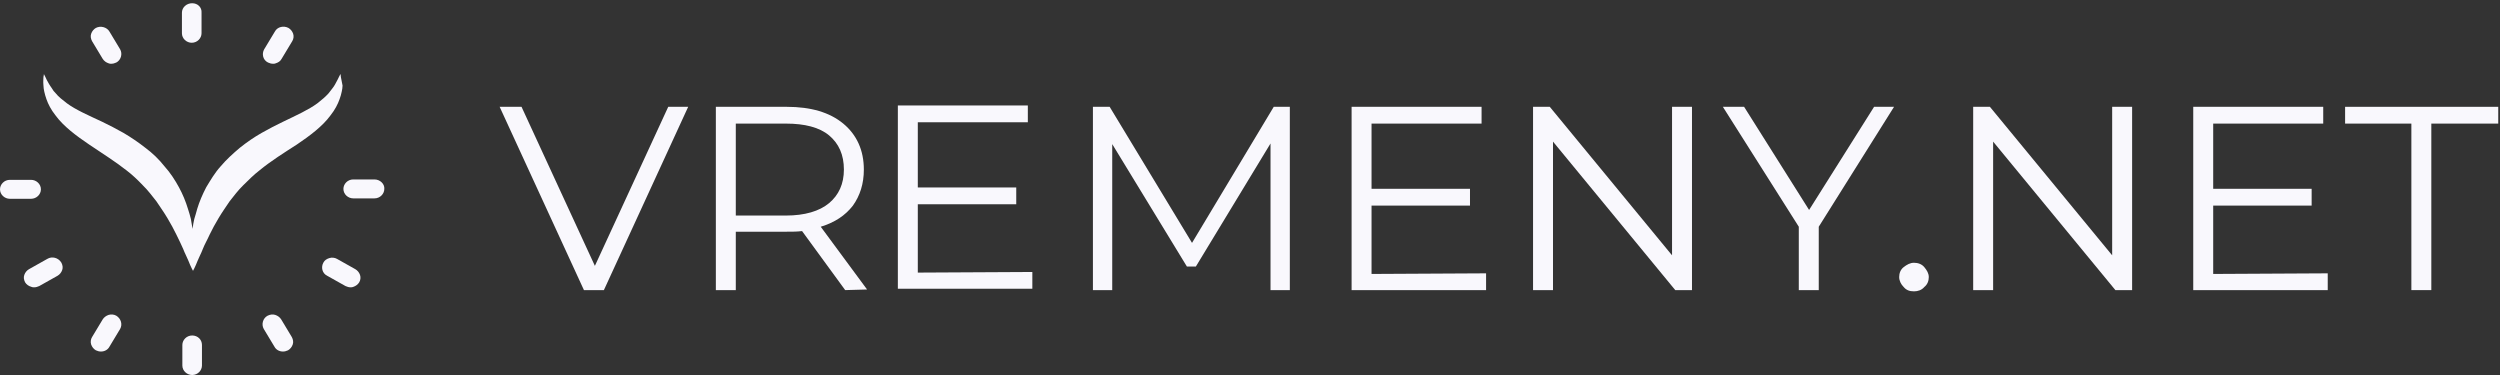 <?xml version="1.0" encoding="UTF-8"?> <svg xmlns="http://www.w3.org/2000/svg" width="360" height="54" viewBox="0 0 360 54" fill="none"><rect x="0" y="0" width="360" height="54" fill="#333333" stroke="none"/><g clip-path="url(#clip0_6_40)"><path d="M27.671 0.466C26.873 0.466 26.198 1.059 26.198 1.829V4.793C26.198 5.564 26.873 6.157 27.609 6.157C28.407 6.157 29.021 5.505 29.021 4.793V1.829C29.082 1.059 28.468 0.466 27.671 0.466Z" fill="#F9F8FD"></path><path d="M15.768 4.556C15.4 3.904 14.48 3.667 13.805 4.023C13.498 4.2 13.252 4.497 13.13 4.853C13.007 5.208 13.068 5.564 13.252 5.92L14.786 8.469C14.97 8.765 15.277 9.002 15.646 9.121C15.768 9.18 15.891 9.18 16.014 9.18C16.259 9.18 16.505 9.121 16.75 9.002C17.425 8.647 17.671 7.757 17.302 7.105L15.768 4.556Z" fill="#F9F8FD"></path><path d="M5.891 27.262C5.891 26.491 5.216 25.898 4.48 25.898H1.411C0.614 25.898 0 26.551 0 27.262C0 28.033 0.675 28.625 1.411 28.625H4.48C5.216 28.625 5.891 28.033 5.891 27.262Z" fill="#F9F8FD"></path><path d="M6.81 37.282L4.172 38.764C3.865 38.942 3.619 39.239 3.497 39.594C3.374 39.95 3.435 40.306 3.619 40.661C3.804 40.958 4.11 41.195 4.54 41.314C4.663 41.373 4.785 41.373 4.908 41.373C5.154 41.373 5.399 41.314 5.645 41.195L8.283 39.713C8.59 39.535 8.835 39.239 8.958 38.883C9.081 38.527 9.02 38.172 8.835 37.816C8.406 37.105 7.485 36.867 6.81 37.282Z" fill="#F9F8FD"></path><path d="M16.75 45.464C16.443 45.286 16.013 45.226 15.645 45.345C15.277 45.464 14.97 45.701 14.786 45.997L13.252 48.546C13.068 48.843 13.007 49.258 13.129 49.613C13.252 49.969 13.497 50.266 13.804 50.444C14.05 50.562 14.295 50.621 14.541 50.621C15.031 50.621 15.522 50.384 15.768 49.91L17.302 47.361C17.67 46.709 17.425 45.879 16.75 45.464Z" fill="#F9F8FD"></path><path d="M27.671 48.309C26.873 48.309 26.259 48.961 26.259 49.672V52.636C26.259 53.407 26.934 54 27.671 54C28.468 54 29.082 53.348 29.082 52.636V49.672C29.082 48.902 28.468 48.309 27.671 48.309Z" fill="#F9F8FD"></path><path d="M40.494 45.997C40.31 45.701 40.003 45.464 39.635 45.345C39.267 45.226 38.899 45.286 38.531 45.464C37.856 45.819 37.61 46.709 37.978 47.361L39.513 49.91C39.758 50.384 40.249 50.621 40.74 50.621C40.985 50.621 41.231 50.562 41.476 50.444C41.783 50.266 42.028 49.969 42.151 49.613C42.274 49.258 42.213 48.902 42.028 48.546L40.494 45.997Z" fill="#F9F8FD"></path><path d="M51.17 38.764L48.532 37.282C48.225 37.104 47.795 37.045 47.427 37.163C47.059 37.282 46.752 37.46 46.568 37.816C46.2 38.468 46.384 39.357 47.12 39.713L49.759 41.195C50.004 41.313 50.25 41.373 50.495 41.373C50.618 41.373 50.741 41.373 50.864 41.313C51.232 41.195 51.539 40.958 51.723 40.661C51.907 40.365 51.968 39.95 51.845 39.594C51.723 39.238 51.477 38.942 51.17 38.764Z" fill="#F9F8FD"></path><path d="M53.931 25.839H50.862C50.064 25.839 49.451 26.491 49.451 27.203C49.451 27.974 50.126 28.566 50.862 28.566H53.931C54.728 28.566 55.342 27.914 55.342 27.203C55.403 26.491 54.728 25.839 53.931 25.839Z" fill="#F9F8FD"></path><path d="M41.537 4.022C40.862 3.666 39.942 3.844 39.574 4.556L38.039 7.105C37.671 7.757 37.855 8.646 38.592 9.002C38.837 9.121 39.083 9.18 39.328 9.18C39.451 9.18 39.574 9.18 39.696 9.121C40.064 9.002 40.371 8.824 40.555 8.468L42.089 5.919C42.273 5.623 42.335 5.208 42.212 4.852C42.089 4.496 41.844 4.2 41.537 4.022Z" fill="#F9F8FD"></path><path d="M49.083 11.079C49.083 10.783 49.022 10.664 49.022 10.664C49.022 10.664 48.96 10.783 48.837 11.02C48.715 11.257 48.531 11.672 48.285 12.087C48.163 12.324 48.04 12.502 47.856 12.739C47.672 12.976 47.488 13.213 47.304 13.45C46.874 13.925 46.322 14.399 45.708 14.873C44.42 15.822 42.702 16.593 40.739 17.541C39.757 18.015 38.714 18.549 37.671 19.142C36.628 19.735 35.585 20.446 34.542 21.276C33.56 22.106 32.579 22.995 31.781 23.944C30.922 24.892 30.308 25.959 29.695 26.967C29.143 28.034 28.713 29.042 28.407 30.05C28.284 30.584 28.1 31.058 27.977 31.532C27.854 32.006 27.793 32.481 27.732 32.955C27.67 32.481 27.548 32.066 27.486 31.532C27.363 31.058 27.241 30.584 27.057 30.05C26.75 29.042 26.32 27.975 25.768 26.967C25.216 25.959 24.541 24.892 23.682 23.944C22.885 22.936 21.964 22.047 20.921 21.276C19.94 20.505 18.897 19.794 17.792 19.142C16.749 18.549 15.706 18.015 14.725 17.541C12.7 16.593 10.921 15.822 9.632 14.873C9.019 14.399 8.405 13.925 8.037 13.45C7.792 13.213 7.607 12.976 7.485 12.739C7.301 12.502 7.178 12.265 7.055 12.087C6.81 11.672 6.626 11.316 6.503 11.02C6.38 10.783 6.319 10.664 6.319 10.664C6.319 10.664 6.319 10.842 6.258 11.079C6.258 11.376 6.196 11.731 6.258 12.324C6.258 12.62 6.319 12.917 6.38 13.213C6.442 13.569 6.564 13.865 6.687 14.28C6.933 14.992 7.362 15.822 7.976 16.593C9.141 18.193 10.982 19.557 12.823 20.802C14.663 22.047 16.565 23.232 18.222 24.537C19.081 25.189 19.817 25.9 20.553 26.671C21.29 27.382 21.903 28.212 22.517 28.983C23.069 29.813 23.621 30.584 24.112 31.414C24.603 32.244 25.032 33.014 25.4 33.785C25.768 34.556 26.136 35.267 26.382 35.86C26.627 36.512 26.934 37.046 27.118 37.52C27.486 38.468 27.793 39.002 27.793 39.002C27.793 39.002 28.1 38.468 28.468 37.52C28.652 37.046 28.959 36.512 29.204 35.86C29.45 35.208 29.879 34.496 30.186 33.785C30.554 33.014 30.983 32.244 31.474 31.414C31.965 30.584 32.517 29.813 33.069 28.983C33.683 28.212 34.297 27.382 35.033 26.671C35.769 25.959 36.505 25.189 37.364 24.537C39.021 23.173 40.923 21.987 42.763 20.802C44.604 19.557 46.445 18.193 47.61 16.593C48.224 15.822 48.653 14.992 48.899 14.28C49.022 13.925 49.144 13.569 49.206 13.213C49.267 12.917 49.328 12.62 49.328 12.324C49.206 11.731 49.144 11.316 49.083 11.079Z" fill="#F9F8FD"></path><path d="M99.098 15.382L86.96 41.775H84.088L71.949 15.382H75.1L85.663 38.286L96.226 15.382H99.098Z" fill="#F9F8FD"></path><path d="M121.707 41.775L115.499 33.276C114.758 33.365 114.109 33.365 113.275 33.365H105.955V41.775H103.083V15.382H113.275C116.796 15.382 119.483 16.188 121.429 17.798C123.375 19.408 124.394 21.645 124.394 24.419C124.394 26.476 123.838 28.176 122.819 29.608C121.707 31.039 120.224 32.023 118.186 32.65L124.857 41.686L121.707 41.775ZM119.39 29.25C120.78 28.087 121.522 26.476 121.522 24.419C121.522 22.271 120.78 20.661 119.39 19.498C118 18.335 115.87 17.798 113.182 17.798H105.955V31.039H113.182C115.87 31.039 118 30.413 119.39 29.25Z" fill="#F9F8FD"></path><path d="M148.657 39.165V41.581H129.291V15.188H148.008V17.603H132.164V26.997H146.34V29.413H132.164V39.254L148.657 39.165Z" fill="#F9F8FD"></path><path d="M185.735 15.382V41.775H182.955V20.661L172.207 38.376H170.91L160.161 20.75V41.775H157.381V15.382H159.791L171.651 34.976L183.419 15.382H185.735Z" fill="#F9F8FD"></path><path d="M213.995 39.36V41.775H194.63V15.382H213.346V17.798H197.502V27.192H211.679V29.608H197.502V39.449L213.995 39.36Z" fill="#F9F8FD"></path><path d="M243.646 15.382V41.775H241.237L223.632 20.392V41.775H220.759V15.382H223.168L240.774 36.765V15.382H243.646Z" fill="#F9F8FD"></path><path d="M261.9 32.65V41.775H259.027V32.65L248.093 15.382H251.151L260.51 30.234L269.868 15.382H272.741L261.9 32.65Z" fill="#F9F8FD"></path><path d="M274.131 41.328C273.76 40.97 273.482 40.433 273.482 39.897C273.482 39.36 273.667 38.823 274.131 38.465C274.594 38.107 275.058 37.839 275.613 37.839C276.169 37.839 276.726 38.018 277.096 38.465C277.467 38.912 277.745 39.36 277.745 39.897C277.745 40.433 277.559 40.97 277.096 41.328C276.726 41.775 276.169 41.954 275.613 41.954C274.964 41.954 274.501 41.775 274.131 41.328Z" fill="#F9F8FD"></path><path d="M307.025 15.382V41.775H304.615L287.01 20.392V41.775H284.138V15.382H286.547L304.152 36.765V15.382H307.025Z" fill="#F9F8FD"></path><path d="M335.193 39.36V41.775H315.827V15.382H334.544V17.798H318.7V27.192H332.876V29.608H318.7V39.449L335.193 39.36Z" fill="#F9F8FD"></path><path d="M347.331 17.798H337.695V15.382H359.747V17.798H350.11V41.775H347.238V17.798H347.331Z" fill="#F9F8FD"></path></g><defs><clipPath id="clip0_6_40"><rect width="360" height="54" fill="white"></rect></clipPath></defs></svg> 